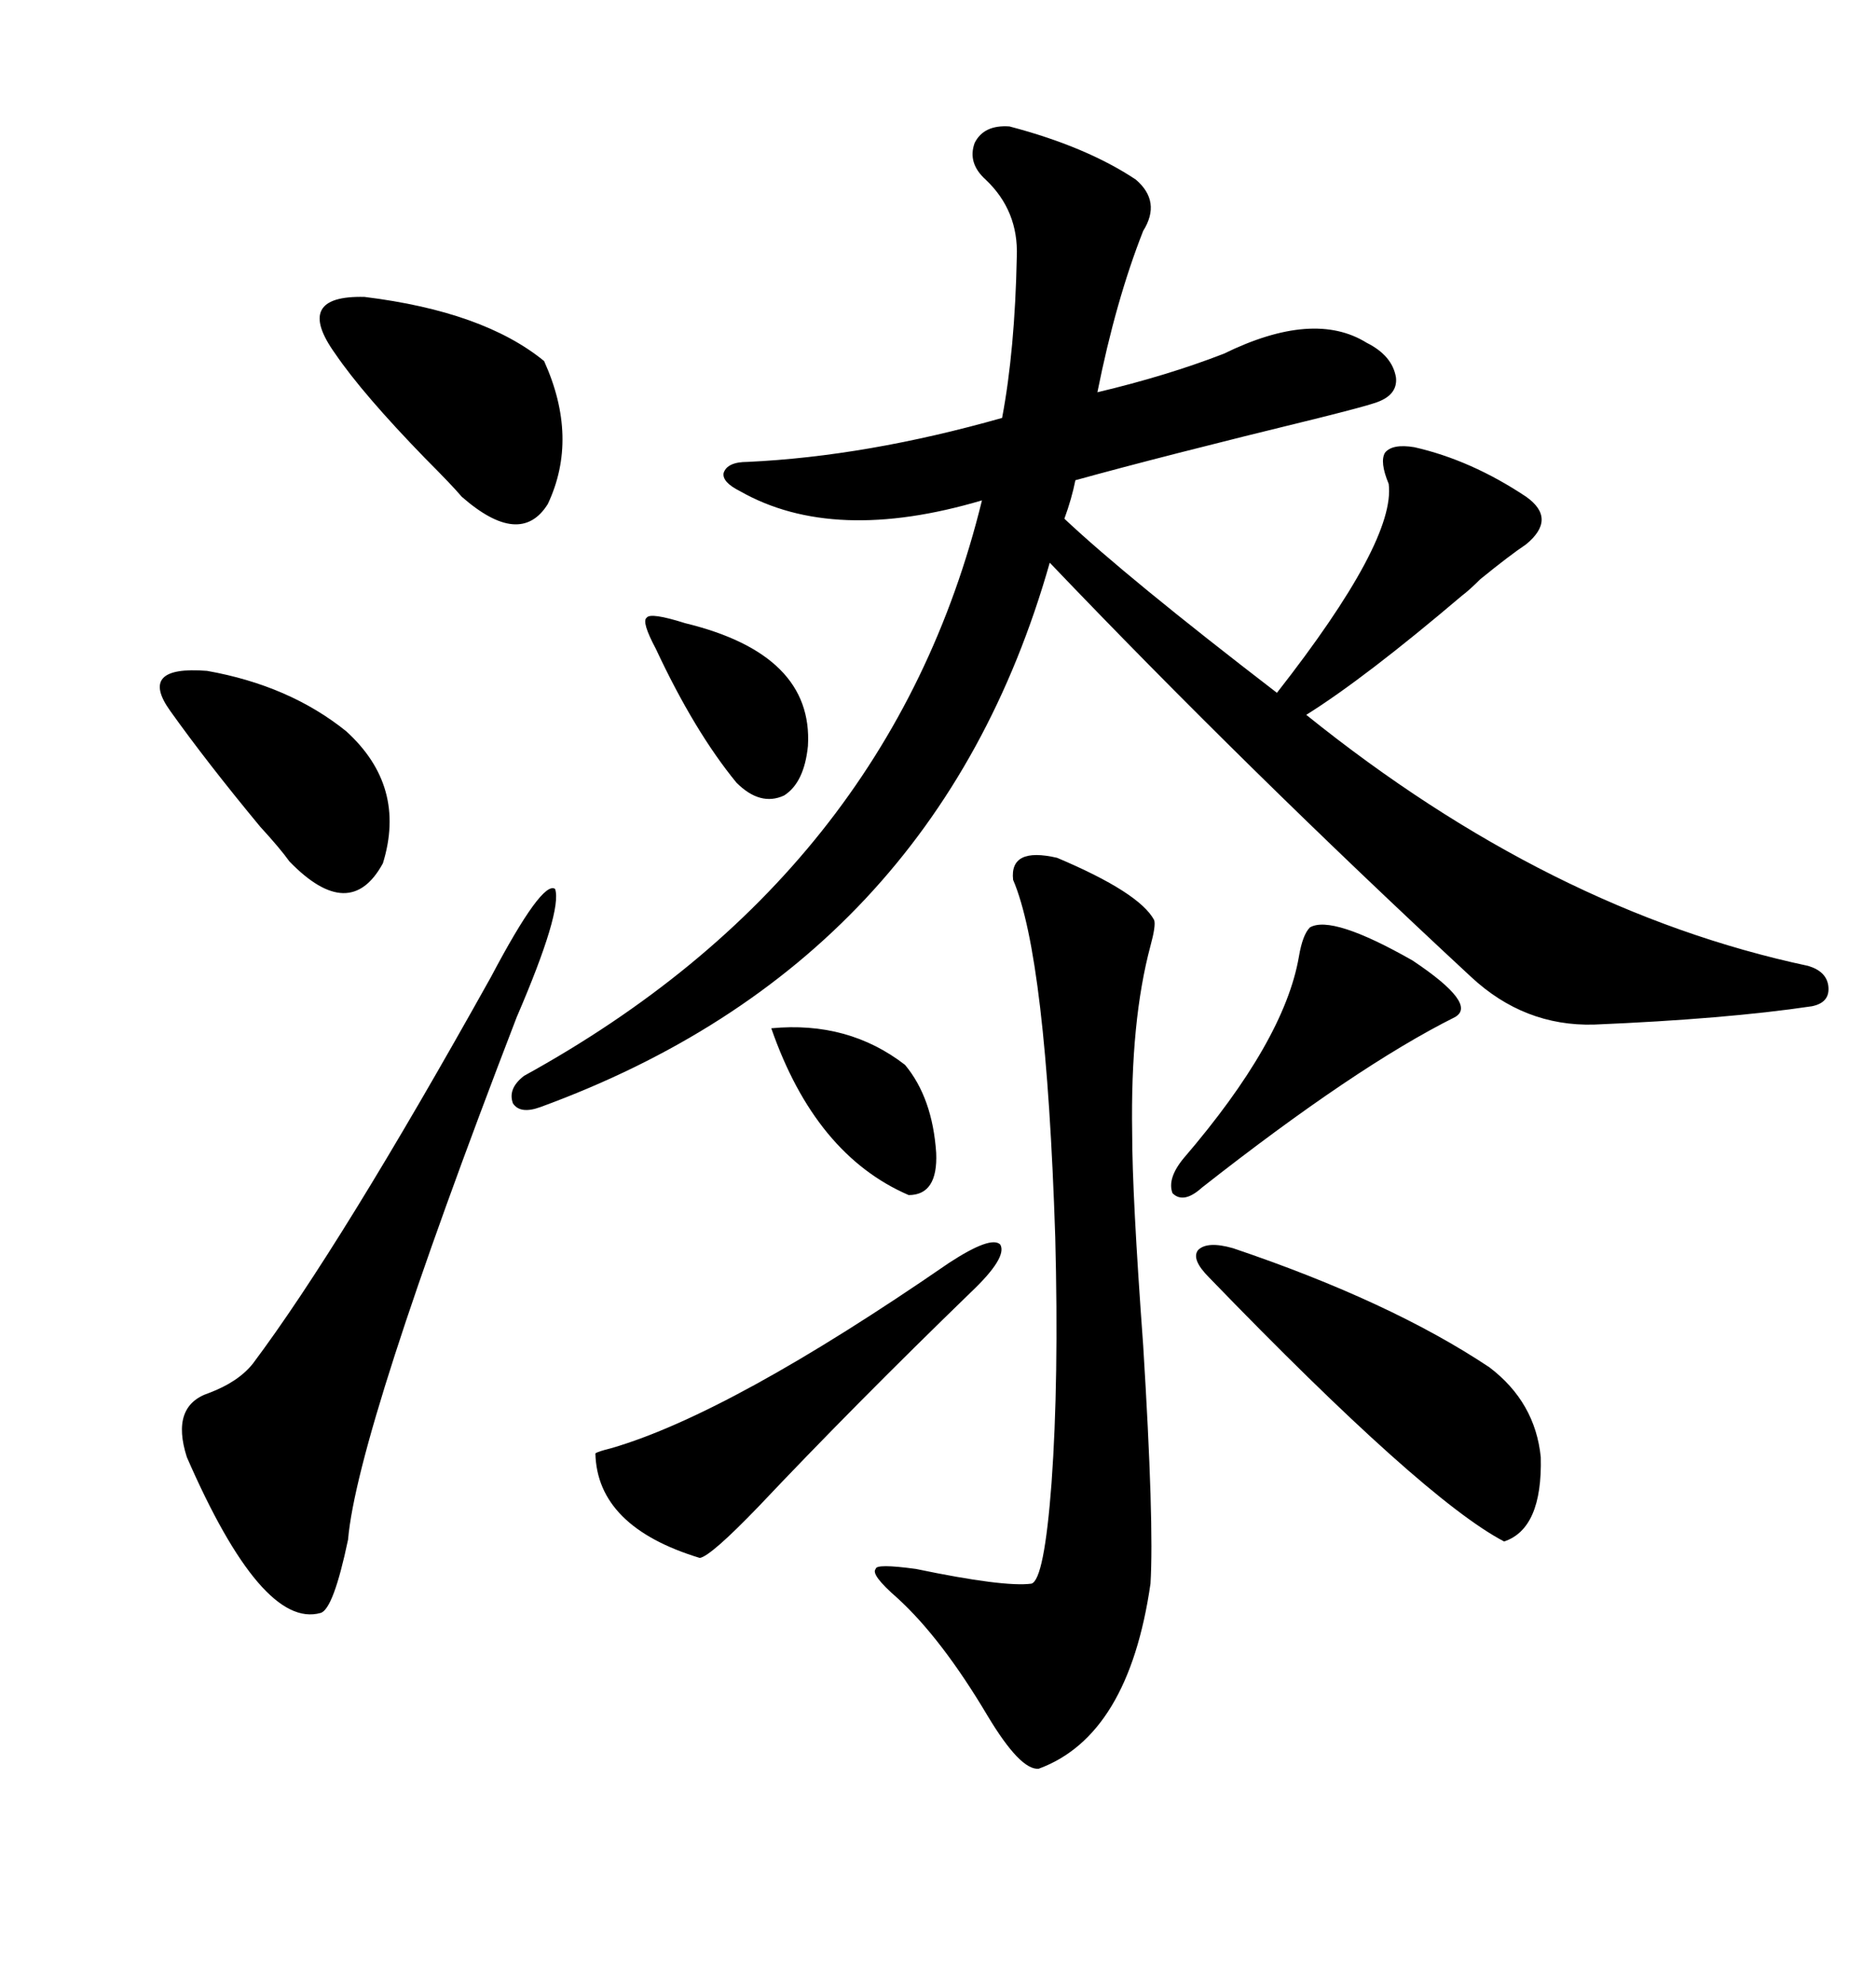 <svg xmlns="http://www.w3.org/2000/svg" xmlns:xlink="http://www.w3.org/1999/xlink" width="300" height="317.285"><path d="M161.43 20.21L161.43 20.21Q173.73 23.44 181.64 28.71L181.64 28.71Q185.74 32.23 182.81 36.91L182.81 36.91Q178.42 48.05 175.49 62.70L175.49 62.70Q186.62 60.06 195.70 56.54L195.70 56.54Q210.06 49.51 218.55 54.79L218.55 54.79Q222.66 56.84 223.24 60.35L223.24 60.35Q223.54 63.28 219.73 64.45L219.73 64.45Q217.97 65.04 210.94 66.80L210.94 66.80Q185.74 72.95 171.97 76.76L171.97 76.76Q171.39 79.69 170.21 82.91L170.21 82.91Q180.18 92.29 204.20 110.74L204.20 110.74Q223.24 86.43 222.07 77.34L222.07 77.34Q220.61 73.83 221.48 72.36L221.48 72.36Q222.66 70.90 226.17 71.48L226.17 71.48Q235.25 73.54 244.04 79.39L244.04 79.39Q249.02 82.91 244.04 87.01L244.04 87.01Q241.41 88.77 236.72 92.58L236.72 92.58Q234.96 94.34 233.79 95.21L233.79 95.21Q218.26 108.40 208.89 114.26L208.89 114.26Q247.85 145.61 289.16 154.39L289.16 154.39Q292.09 155.27 292.38 157.62L292.38 157.62Q292.68 160.25 289.75 160.84L289.75 160.84Q275.98 162.89 254.88 163.77L254.88 163.77Q243.75 164.06 235.25 156.15L235.25 156.15Q199.22 122.75 167.87 89.94L167.87 89.94Q149.71 153.81 86.43 176.95L86.43 176.95Q83.20 178.13 82.03 176.37L82.03 176.37Q81.15 174.02 83.79 171.97L83.79 171.97Q142.38 139.75 157.03 79.98L157.03 79.98Q133.30 87.01 118.36 78.52L118.36 78.52Q115.43 77.05 115.72 75.59L115.72 75.59Q116.31 73.83 119.53 73.83L119.53 73.83Q138.57 72.95 160.25 66.80L160.25 66.80Q162.30 55.96 162.60 41.02L162.60 41.02Q162.89 33.69 157.62 28.71L157.62 28.71Q154.69 26.07 155.86 22.85L155.86 22.85Q157.32 19.92 161.43 20.21ZM169.04 137.11L169.04 137.11Q182.23 142.68 184.57 147.07L184.57 147.07Q184.86 147.95 183.98 151.17L183.98 151.17Q180.76 163.18 181.05 181.05L181.05 181.05Q181.05 191.02 182.81 215.04L182.81 215.04Q184.57 243.46 183.98 253.13L183.98 253.13Q180.47 277.44 166.11 282.71L166.11 282.71Q163.18 283.01 157.91 274.22L157.91 274.22Q150.59 261.91 143.55 255.47L143.55 255.47Q139.16 251.66 140.04 250.78L140.04 250.78Q140.04 249.90 146.48 250.78L146.48 250.78Q160.55 253.71 164.94 253.13L164.94 253.13Q166.99 252.54 168.16 237.01L168.16 237.01Q169.34 220.61 168.75 197.75L168.75 197.75Q167.29 152.93 162.01 140.63L162.01 140.63Q161.43 135.35 169.04 137.11ZM78.52 156.15L78.52 156.15Q86.72 140.63 88.77 142.09L88.77 142.09Q89.94 145.61 82.62 162.60L82.62 162.60Q57.13 228.81 55.66 246.09L55.66 246.09Q53.32 257.23 51.27 257.81L51.27 257.81Q41.89 260.45 29.88 232.91L29.88 232.91Q27.25 224.71 33.40 222.66L33.40 222.66Q38.09 220.90 40.43 217.97L40.43 217.97Q54.49 199.22 78.52 156.15ZM193.36 204.20L193.36 204.20Q190.43 201.27 191.60 199.80L191.60 199.80Q193.07 198.34 197.17 199.51L197.17 199.51Q222.36 208.01 238.18 218.55L238.18 218.55Q245.51 224.12 246.39 232.91L246.39 232.91Q246.68 244.34 240.53 246.39L240.53 246.39Q227.64 239.65 193.36 204.20ZM151.76 201.86L151.76 201.86Q158.50 197.46 159.96 198.93L159.96 198.93Q161.13 200.98 155.27 206.54L155.27 206.54Q136.52 224.71 121.29 240.82L121.29 240.82Q113.67 248.73 111.91 249.02L111.91 249.02Q95.51 244.04 95.21 232.32L95.21 232.32Q95.51 232.03 97.85 231.45L97.85 231.45Q116.89 225.88 151.76 201.86ZM53.61 56.54L53.61 56.54Q46.88 47.17 58.30 47.46L58.30 47.46Q77.34 49.80 87.01 57.71L87.01 57.71Q92.58 70.02 87.60 80.57L87.60 80.57Q83.20 87.60 73.83 79.39L73.83 79.39Q72.36 77.64 67.97 73.24L67.97 73.24Q58.01 62.99 53.61 56.54ZM27.25 113.67L27.25 113.67Q21.97 106.35 33.11 107.23L33.11 107.23Q46.29 109.57 55.37 116.89L55.37 116.89Q65.04 125.68 61.23 137.99L61.23 137.99Q55.96 147.66 46.29 137.70L46.29 137.70Q44.82 135.64 41.60 132.13L41.60 132.13Q33.11 121.88 27.25 113.67ZM189.26 185.16L189.26 185.16Q205.37 166.41 207.71 152.93L207.71 152.93Q208.30 149.41 209.47 148.24L209.47 148.24Q212.99 146.19 225.88 153.52L225.88 153.52Q236.43 160.55 232.62 162.60L232.62 162.60Q216.80 170.51 192.19 189.84L192.19 189.84Q189.26 192.48 187.50 190.72L187.50 190.72Q186.62 188.38 189.26 185.16ZM104.88 103.71L104.88 103.71Q102.54 99.32 103.42 98.73L103.42 98.73Q104.00 97.85 109.57 99.61L109.57 99.61Q130.08 104.59 129.20 119.24L129.20 119.24Q128.61 125.10 125.39 127.15L125.39 127.15Q121.58 128.91 117.77 125.10L117.77 125.10Q111.04 116.89 104.88 103.71ZM123.34 164.36L123.34 164.36Q135.64 163.18 144.73 170.21L144.73 170.21Q149.12 175.49 149.71 184.28L149.71 184.28Q150 191.02 145.31 191.02L145.31 191.02Q130.37 184.57 123.34 164.36Z"/></svg>
